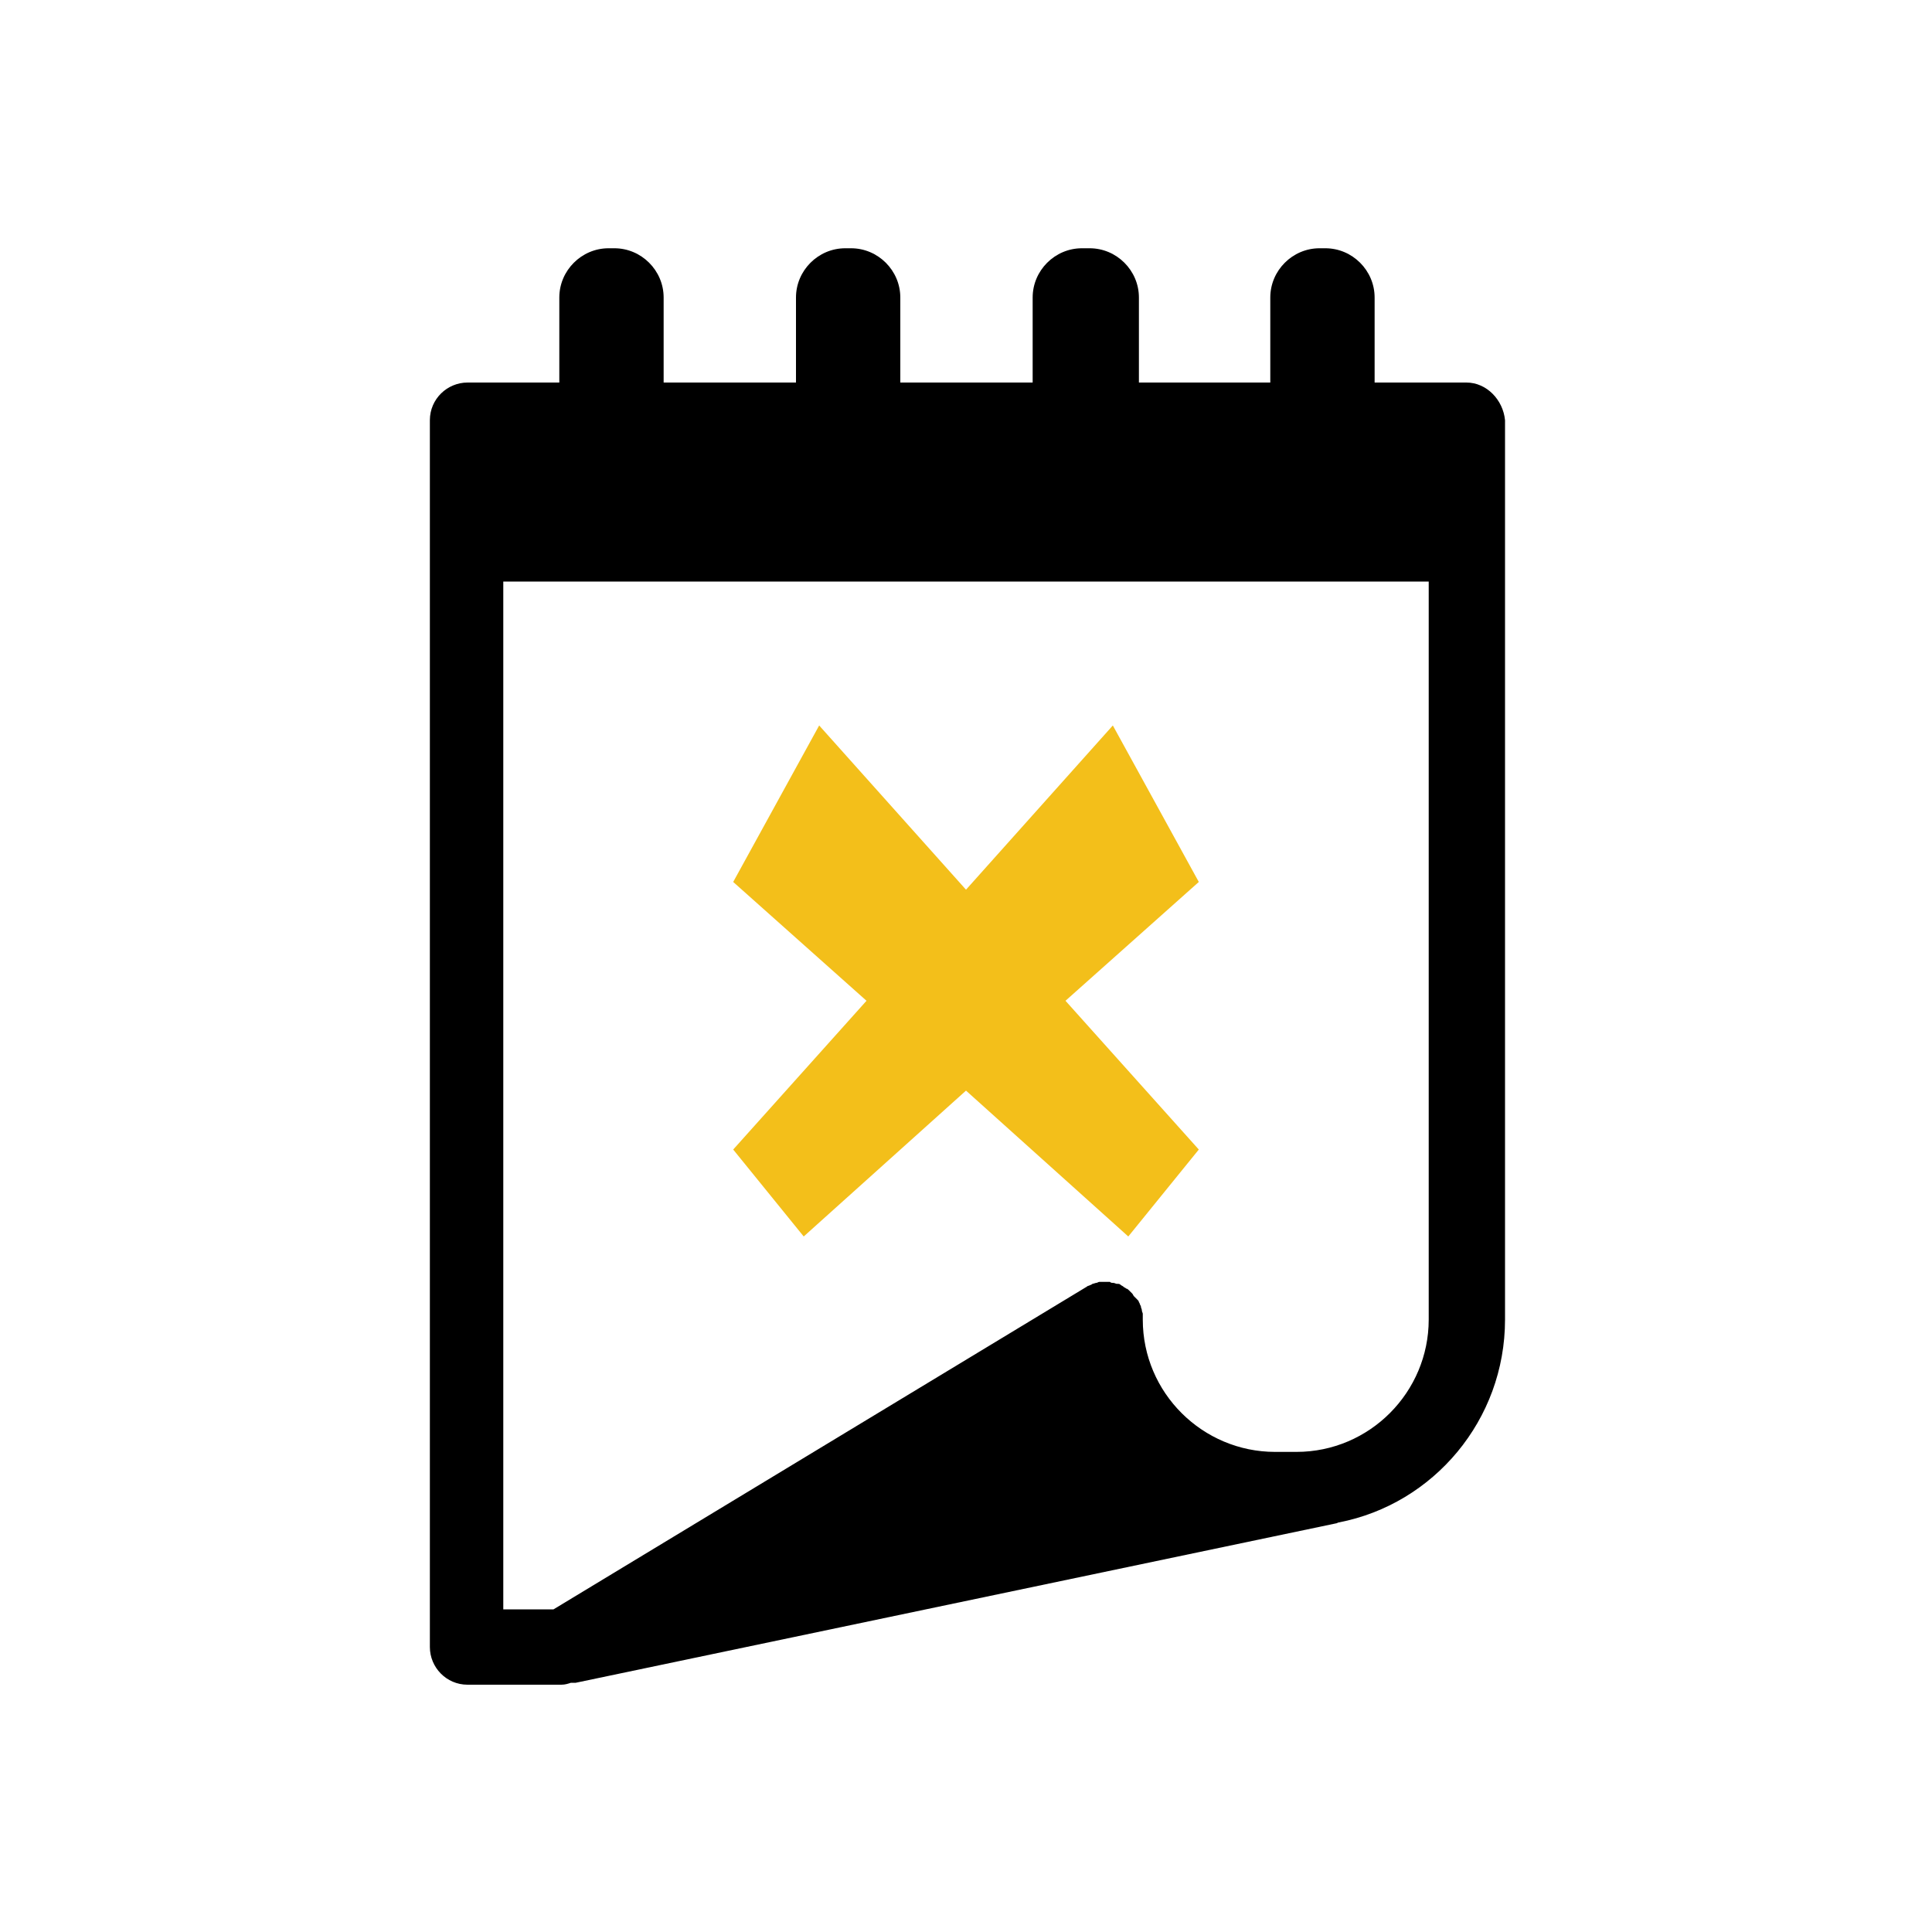<?xml version="1.0" encoding="UTF-8"?>
<!-- Generator: Adobe Illustrator 27.2.0, SVG Export Plug-In . SVG Version: 6.00 Build 0)  -->
<svg xmlns="http://www.w3.org/2000/svg" xmlns:xlink="http://www.w3.org/1999/xlink" version="1.1" id="Layer_1" x="0px" y="0px" viewBox="0 0 200 200" style="enable-background:new 0 0 200 200;" xml:space="preserve">
<style type="text/css">
	.st0{fill:#333333;}
	.st1{fill:#F3BF1A;}
	.st2{fill:#FFFFFF;}
</style>
<g>
	<polygon class="st1" points="115.2,75.1 100,92.1 84.8,75.1 75.9,91.3 89.7,103.6 75.9,119 83.2,128 100,112.9 116.8,128    124.1,119 110.3,103.6 124.1,91.3  "></polygon>
	<path d="M151.8,39.6h-9.5v-8.8c0-2.8-2.3-5.1-5.1-5.1h-0.6c-2.8,0-5.1,2.3-5.1,5.1v8.8h-13.6v-8.8c0-2.8-2.3-5.1-5.1-5.1H112   c-2.8,0-5.1,2.3-5.1,5.1v8.8H93.2v-8.8c0-2.8-2.3-5.1-5.1-5.1h-0.6c-2.8,0-5.1,2.3-5.1,5.1v8.8H68.7v-8.8c0-2.8-2.3-5.1-5.1-5.1   h-0.6c-2.8,0-5.1,2.3-5.1,5.1v8.8h-9.5c-2.1,0-3.9,1.7-3.9,3.9v127c0,2.1,1.7,3.9,3.9,3.9h9.7c0.4,0,0.7-0.1,1-0.2   c0.2,0,0.3,0,0.5,0l78.7-16.5c0.1,0,0.2-0.1,0.3-0.1c9.8-1.9,17.2-10.6,17.2-21v-11.9v-16.8V43.5C155.6,41.4,153.9,39.6,151.8,39.6   z M147.9,107.9v16.8v11.9c0,7.5-6.1,13.7-13.7,13.7H132c-7.5,0-13.7-6.1-13.7-13.7c0-0.1,0-0.2,0-0.2c0-0.1,0-0.3,0-0.4   c0-0.1-0.1-0.2-0.1-0.4c0-0.1-0.1-0.2-0.1-0.4c-0.1-0.1-0.1-0.3-0.2-0.4c0-0.1-0.1-0.2-0.1-0.2c0,0,0,0-0.1-0.1   c-0.1-0.1-0.2-0.2-0.3-0.3c-0.1-0.1-0.1-0.2-0.2-0.3c-0.1-0.1-0.2-0.2-0.3-0.3c-0.1-0.1-0.2-0.2-0.3-0.2c-0.1-0.1-0.2-0.1-0.3-0.2   c-0.1-0.1-0.2-0.1-0.3-0.2c-0.1-0.1-0.2-0.1-0.4-0.1c-0.1,0-0.2-0.1-0.4-0.1c-0.1,0-0.2,0-0.3-0.1c-0.1,0-0.3,0-0.4,0   c0,0-0.1,0-0.1,0c-0.1,0-0.2,0-0.2,0c-0.1,0-0.3,0-0.4,0c-0.1,0-0.2,0.1-0.3,0.1c-0.1,0-0.3,0.1-0.4,0.1c-0.1,0.1-0.2,0.1-0.4,0.2   c-0.1,0-0.2,0.1-0.2,0.1l-55.2,33.4h-5.2V60.2h95.8V107.9z"></path>
</g>
</svg>
